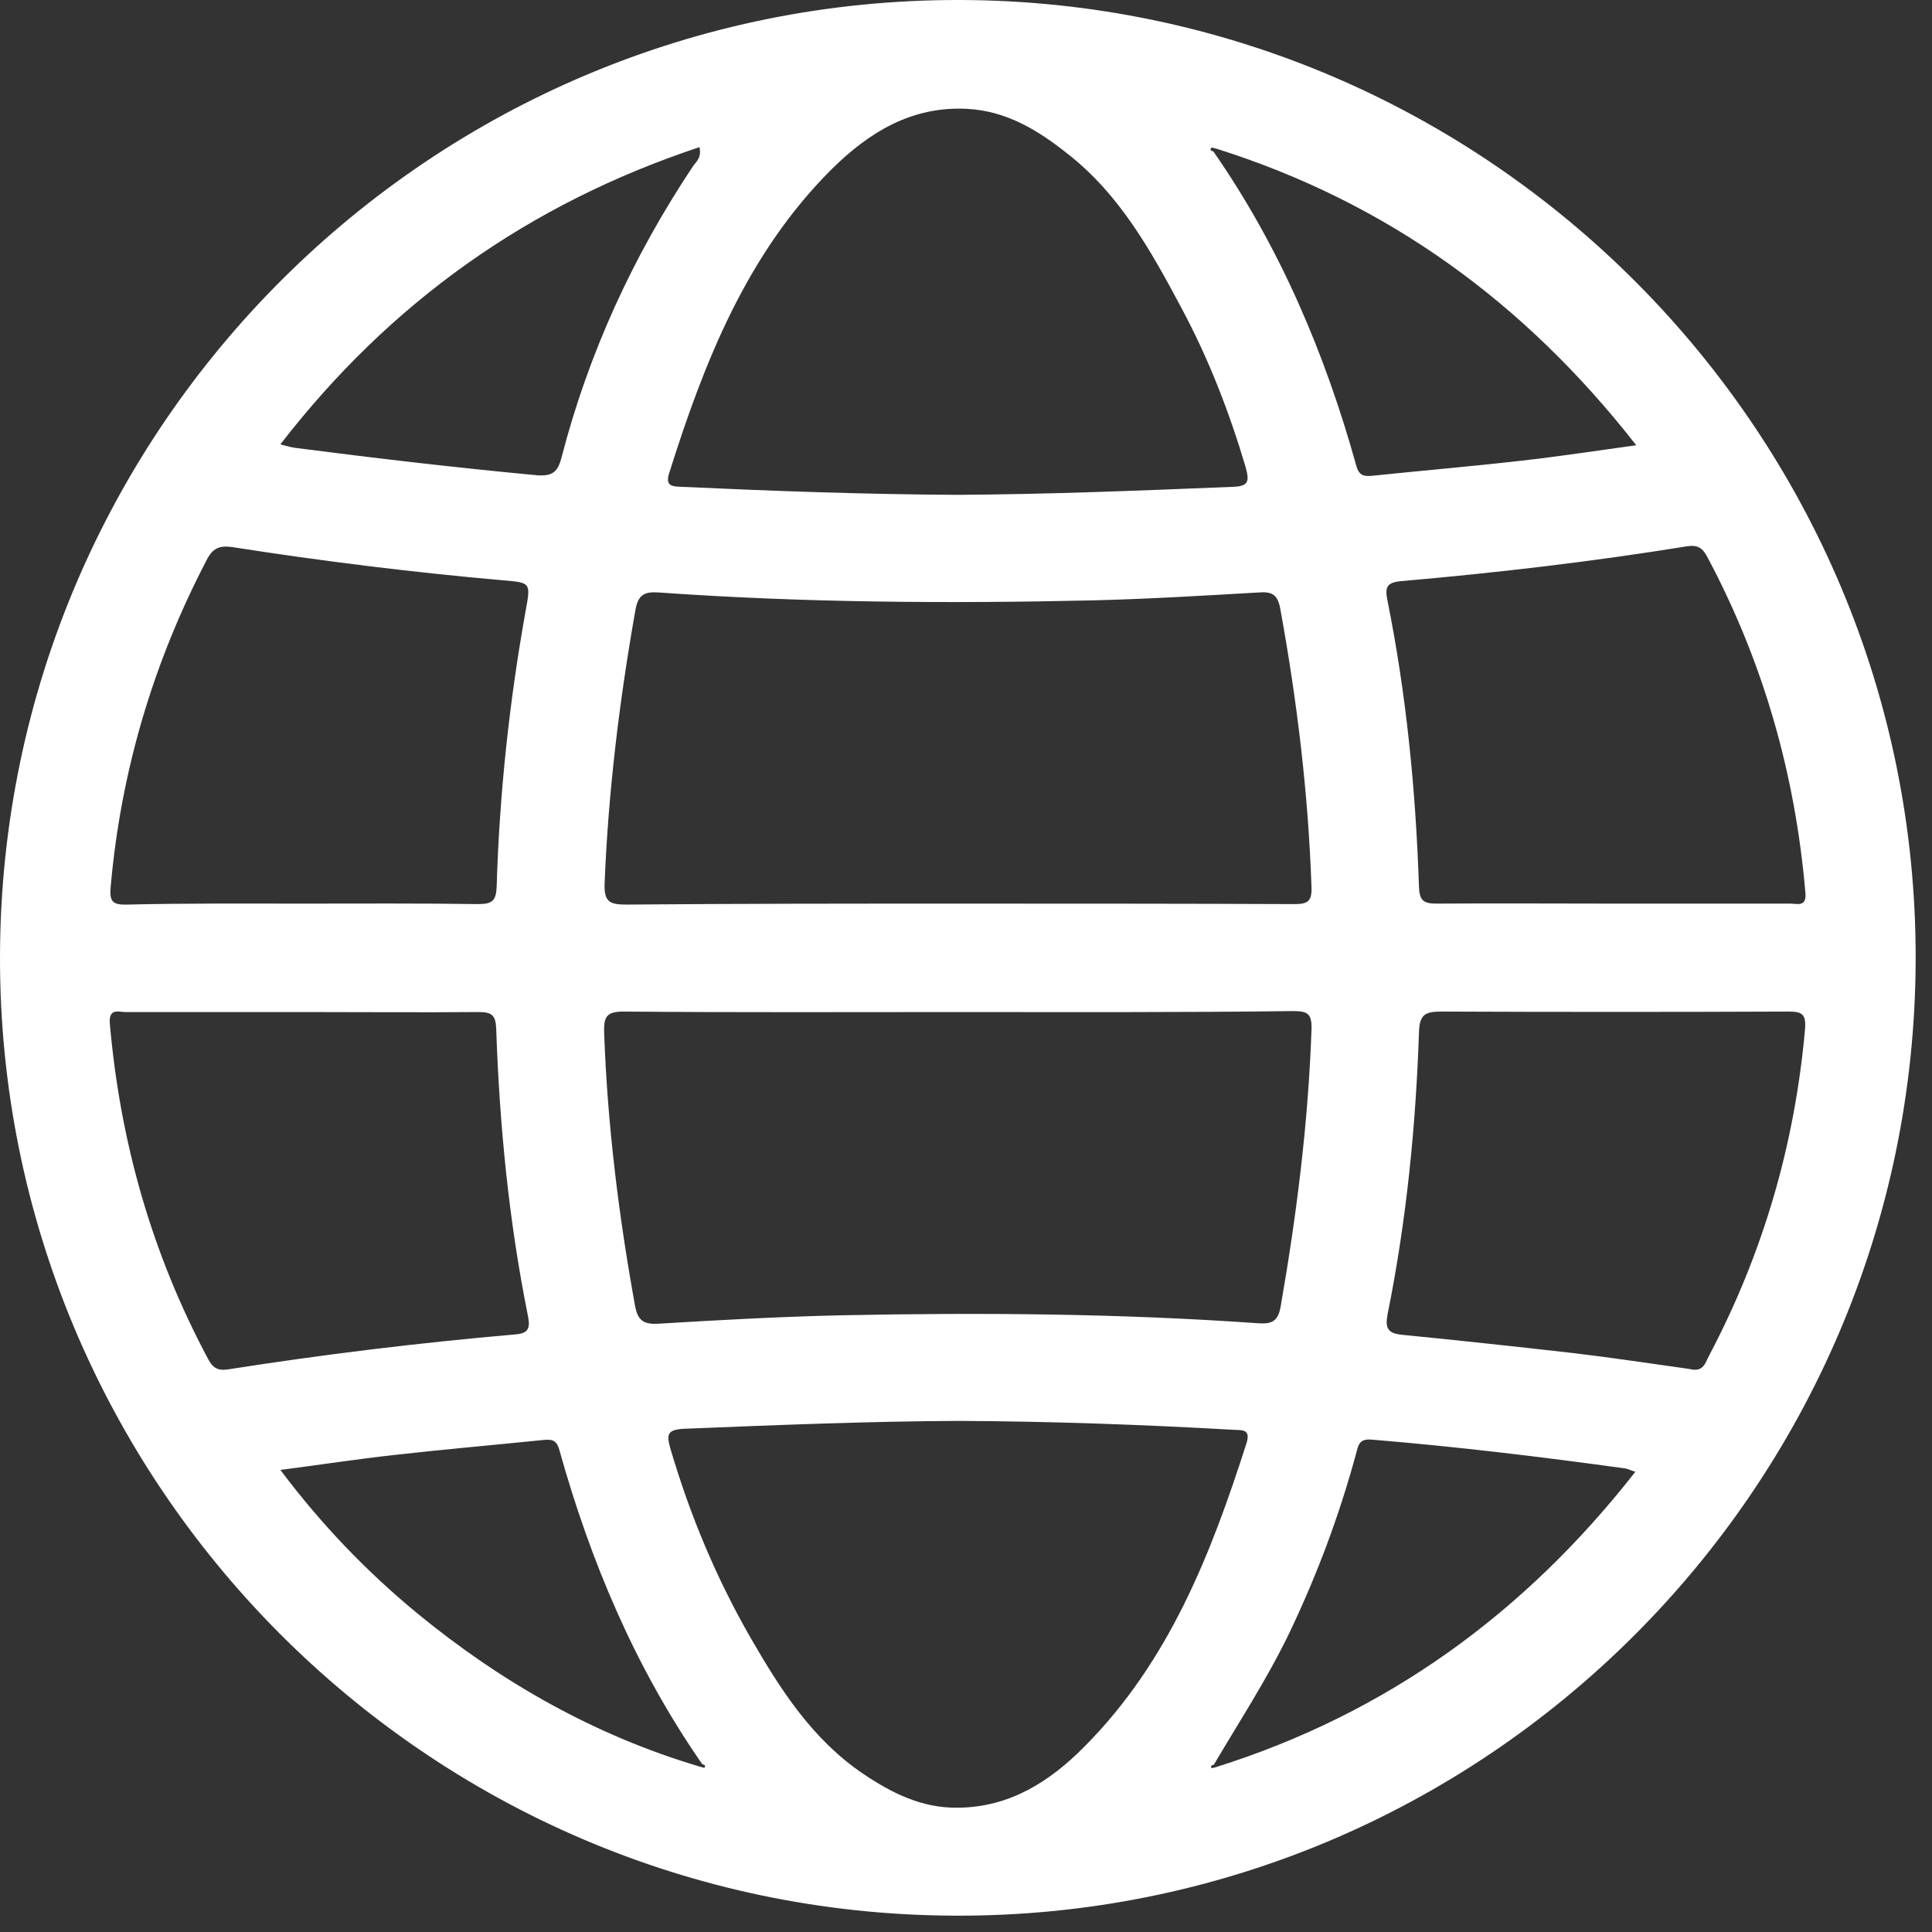 <svg width="24" height="24" viewBox="0 0 24 24" fill="none" xmlns="http://www.w3.org/2000/svg">
<rect x="0" y="0" width="24" height="24" fill="#333333" stroke="none"/>
<path fill-rule="evenodd" clip-rule="evenodd" d="M3.483 5.52C3.57 5.543 3.628 5.56 3.686 5.566C4.678 5.694 5.671 5.81 6.663 5.903C6.866 5.92 6.93 5.862 6.977 5.677C7.313 4.382 7.865 3.181 8.608 2.066C8.648 2.008 8.718 1.962 8.689 1.828C6.57 2.531 4.847 3.755 3.483 5.52H3.483ZM20.988 17.006C21.168 17.053 21.185 16.919 21.232 16.838C21.899 15.573 22.294 14.226 22.422 12.792C22.439 12.595 22.387 12.566 22.213 12.566C20.779 12.572 19.34 12.572 17.906 12.566C17.697 12.566 17.633 12.607 17.627 12.827C17.587 14 17.471 15.166 17.238 16.321C17.204 16.501 17.238 16.565 17.424 16.582C18.132 16.652 18.84 16.728 19.549 16.809C20.036 16.867 20.529 16.942 20.988 17.006V17.006ZM3.779 12.572C3.041 12.572 2.299 12.572 1.561 12.572C1.469 12.572 1.352 12.52 1.364 12.711C1.492 14.185 1.886 15.573 2.583 16.878C2.641 16.989 2.699 17.029 2.827 17.012C4.011 16.826 5.201 16.681 6.396 16.577C6.565 16.565 6.588 16.501 6.559 16.35C6.321 15.172 6.205 13.976 6.164 12.781C6.158 12.607 6.106 12.572 5.944 12.572C5.224 12.578 4.504 12.572 3.779 12.572ZM20.042 11.225C20.773 11.225 21.505 11.225 22.236 11.225C22.329 11.225 22.445 11.272 22.427 11.086C22.3 9.612 21.905 8.225 21.209 6.919C21.15 6.808 21.092 6.768 20.965 6.785C19.781 6.977 18.591 7.116 17.395 7.22C17.227 7.238 17.204 7.296 17.233 7.447C17.471 8.625 17.587 9.821 17.627 11.016C17.633 11.19 17.685 11.225 17.848 11.225C18.585 11.22 19.311 11.225 20.042 11.225ZM3.744 11.225C4.475 11.225 5.206 11.22 5.938 11.231C6.123 11.231 6.164 11.185 6.17 11.005C6.205 9.855 6.327 8.718 6.53 7.586C6.594 7.238 6.594 7.238 6.251 7.209C5.125 7.11 4.005 6.971 2.891 6.797C2.728 6.773 2.641 6.808 2.566 6.959C1.904 8.23 1.503 9.577 1.376 11.005C1.358 11.19 1.387 11.243 1.579 11.237C2.299 11.22 3.024 11.225 3.744 11.225H3.744ZM11.91 17.651C10.773 17.656 9.635 17.703 8.492 17.749C8.288 17.761 8.277 17.819 8.329 17.999C8.573 18.829 8.904 19.618 9.333 20.361C9.699 20.994 10.094 21.609 10.72 22.033C11.08 22.276 11.452 22.462 11.899 22.456C12.543 22.451 13.042 22.131 13.472 21.696C14.522 20.64 15.044 19.305 15.486 17.923C15.538 17.749 15.428 17.767 15.317 17.761C14.185 17.697 13.048 17.656 11.91 17.651L11.91 17.651ZM11.887 6.147C13.025 6.141 14.168 6.094 15.306 6.048C15.503 6.042 15.526 5.99 15.474 5.804C15.271 5.119 15.015 4.458 14.679 3.831C14.302 3.123 13.913 2.42 13.268 1.915C12.897 1.619 12.502 1.376 12.009 1.352C11.318 1.318 10.79 1.648 10.326 2.107C9.275 3.158 8.747 4.498 8.312 5.88C8.259 6.048 8.364 6.042 8.474 6.048C9.606 6.1 10.744 6.141 11.887 6.147L11.887 6.147ZM11.893 12.572C10.511 12.572 9.13 12.578 7.749 12.566C7.534 12.566 7.499 12.63 7.505 12.827C7.545 13.965 7.685 15.097 7.888 16.217C7.923 16.414 8.004 16.455 8.19 16.443C8.944 16.397 9.699 16.356 10.453 16.339C12.177 16.304 13.895 16.316 15.613 16.437C15.782 16.449 15.874 16.432 15.909 16.229C16.107 15.091 16.252 13.947 16.292 12.787C16.298 12.595 16.246 12.56 16.066 12.56C14.679 12.578 13.286 12.572 11.893 12.572V12.572ZM11.904 11.225C13.297 11.225 14.685 11.225 16.078 11.231C16.24 11.231 16.298 11.202 16.292 11.022C16.252 9.855 16.112 8.7 15.903 7.557C15.869 7.377 15.793 7.348 15.631 7.36C14.946 7.4 14.261 7.441 13.576 7.458C11.777 7.499 9.977 7.487 8.184 7.36C8.01 7.348 7.929 7.383 7.894 7.574C7.696 8.695 7.557 9.826 7.511 10.964C7.499 11.214 7.58 11.237 7.795 11.237C9.159 11.225 10.535 11.225 11.904 11.225H11.904ZM15.108 1.846C15.085 1.84 15.05 1.828 15.044 1.84C15.027 1.869 15.05 1.875 15.073 1.881C15.903 3.076 16.461 4.394 16.849 5.787C16.884 5.914 16.948 5.92 17.058 5.909C17.674 5.845 18.289 5.793 18.898 5.723C19.363 5.671 19.821 5.601 20.326 5.531C18.939 3.755 17.227 2.513 15.108 1.846H15.108ZM15.108 21.951C17.227 21.284 18.939 20.042 20.315 18.283C20.257 18.266 20.228 18.248 20.193 18.242C19.142 18.097 18.092 17.97 17.035 17.883C16.879 17.871 16.873 17.958 16.844 18.063C16.635 18.834 16.356 19.577 16.008 20.303C15.735 20.866 15.393 21.388 15.079 21.922C15.056 21.928 15.033 21.934 15.05 21.963C15.05 21.969 15.085 21.957 15.108 21.951ZM8.695 21.946C8.712 21.951 8.747 21.963 8.753 21.957C8.77 21.928 8.747 21.922 8.724 21.916C7.894 20.721 7.337 19.403 6.948 18.01C6.913 17.883 6.849 17.877 6.739 17.889C6.123 17.952 5.508 18.005 4.899 18.074C4.434 18.126 3.976 18.196 3.483 18.26C3.993 18.939 4.551 19.519 5.177 20.036C6.222 20.895 7.383 21.557 8.695 21.946ZM23.797 11.922C23.78 18.492 18.422 23.826 11.858 23.797C5.299 23.774 -0.023 18.417 8e-05 11.864C0.023 5.299 5.369 -0.017 11.928 2.47412e-05C18.486 0.017 23.814 5.369 23.797 11.922Z" fill="white"/>
</svg>
